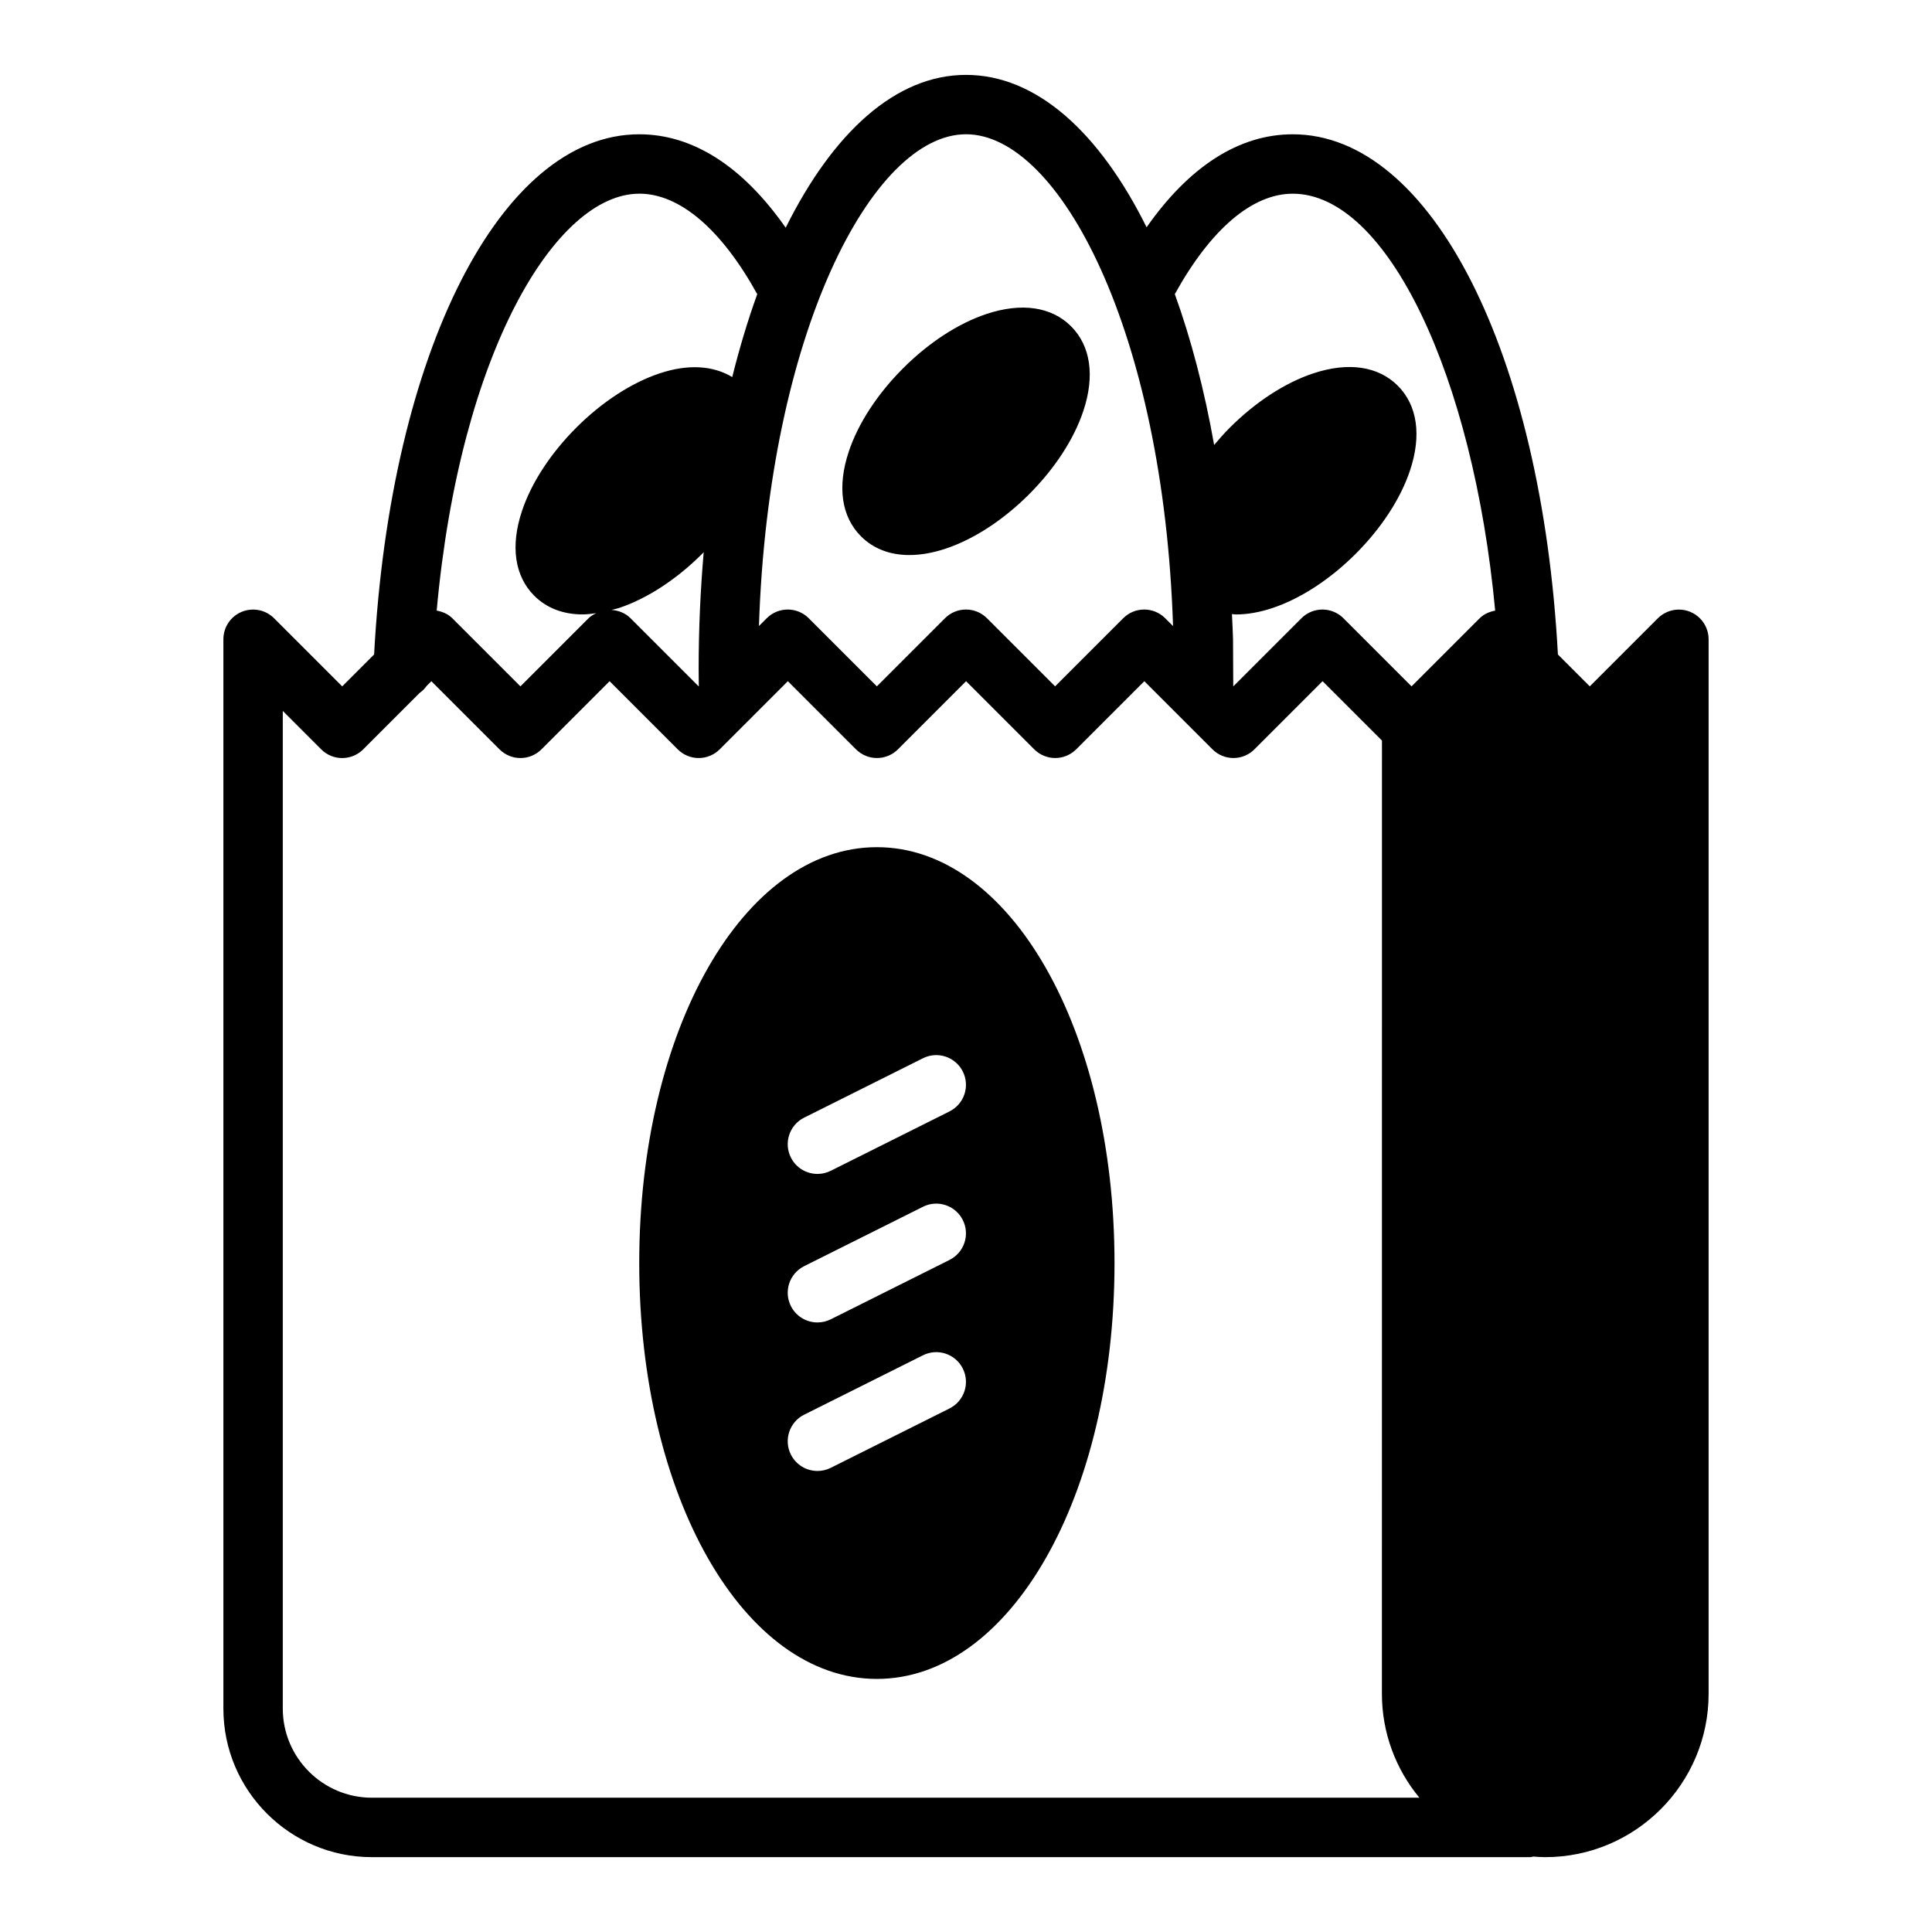 <?xml version="1.0" encoding="UTF-8"?>
<!-- The Best Svg Icon site in the world: iconSvg.co, Visit us! https://iconsvg.co -->
<svg fill="#000000" width="800px" height="800px" version="1.1" viewBox="144 144 512 512" xmlns="http://www.w3.org/2000/svg">
 <g>
  <path d="m596.19 310.4c-0.797-1.93-2.332-3.465-4.258-4.258-1.922-0.797-4.094-0.797-6.016 0-0.969 0.402-1.836 0.977-2.566 1.707l-18.043 18.043-8.445-8.445c-4.32-80.074-33.598-137.86-70.273-137.86-14.258 0-27.441 8.551-38.73 24.641-12.523-25.223-29.23-40.383-47.863-40.383-18.633 0-35.266 15.305-47.781 40.5-11.305-16.168-24.52-24.758-38.809-24.758-36.699 0-65.969 57.789-70.266 137.86l-8.453 8.453-18.051-18.051c-2.242-2.25-5.629-2.922-8.582-1.707-2.945 1.219-4.856 4.094-4.856 7.273v283.39c0 21.703 17.656 39.359 39.359 39.359h307.01c0.285 0 0.52-0.133 0.789-0.156 1.047 0.078 2.086 0.156 3.148 0.156 23.867 0 43.297-19.422 43.297-43.297v-279.46c0-1.023-0.203-2.047-0.605-3.008zm-196.19-130.82c24.766 0 52.34 52.277 54.867 130.33l-2.07-2.07c-3.078-3.078-8.055-3.078-11.133 0l-18.051 18.051-18.051-18.051c-3.078-3.078-8.055-3.078-11.133 0l-18.051 18.051-18.051-18.051c-3.078-3.078-8.055-3.078-11.133 0l-2.062 2.062c2.504-77.336 30-130.32 54.859-130.32zm-86.594 15.742c10.77 0 21.789 9.484 31.27 26.633-2.481 6.856-4.691 14.211-6.629 21.973-5.031-3.039-11.652-3.512-19.254-0.977-7.445 2.481-15.289 7.59-22.082 14.391-6.793 6.793-11.91 14.633-14.383 22.082-3.102 9.281-1.945 17.254 3.25 22.449 3.281 3.281 7.676 4.953 12.816 4.953 1.148 0 2.371-0.156 3.59-0.324-0.707 0.363-1.418 0.738-2.016 1.34l-18.051 18.051-18.051-18.051c-1.164-1.164-2.629-1.746-4.141-2.031 6.211-68.645 31.66-110.48 53.68-110.48zm15.785 130.53-0.039 0.039-18.051-18.051c-1.402-1.402-3.211-2.078-5.047-2.203 0.66-0.18 1.289-0.285 1.969-0.504 7.445-2.481 15.281-7.59 22.082-14.391 0.133-0.133 0.25-0.285 0.387-0.426-0.867 9.988-1.34 20.324-1.34 30.961 0 1.535 0.031 3.055 0.039 4.574zm-86.633 294.56c-13.02 0-23.617-10.598-23.617-23.617v-264.39l10.18 10.18c3.078 3.078 8.055 3.078 11.133 0l14.98-14.98c0.73-0.512 1.34-1.125 1.859-1.859l1.219-1.219 18.051 18.051c3.078 3.078 8.055 3.078 11.133 0l18.051-18.051 18.051 18.051c3.078 3.078 8.055 3.078 11.133 0l7.574-7.574c0.285-0.262 0.551-0.504 0.805-0.805l9.676-9.676 18.051 18.051c3.078 3.078 8.055 3.078 11.133 0l18.051-18.051 18.051 18.051c3.078 3.078 8.055 3.078 11.133 0l18.051-18.051 18.051 18.051c3.078 3.078 8.055 3.078 11.133 0l18.051-18.051 15.742 15.742-0.016 252.59c0 10.453 3.731 20.059 9.926 27.551zm293.57-312.57-18.051 18.051-18.051-18.051c-3.078-3.078-8.055-3.078-11.133 0l-18.051 18.051-0.016-0.016-0.062-12.43v-0.156c-0.047-2.219-0.195-4.359-0.285-6.551 0.371 0.016 0.715 0.094 1.094 0.094 2.984 0 6.219-0.559 9.637-1.699 7.445-2.481 15.281-7.59 22.082-14.391 6.801-6.801 11.91-14.633 14.383-22.082 3.102-9.281 1.945-17.254-3.25-22.449-5.188-5.188-13.152-6.352-22.449-3.25-7.445 2.481-15.289 7.59-22.082 14.391-1.473 1.473-2.824 3.016-4.133 4.566-2.59-14.617-6.109-28.039-10.422-39.98 9.469-17.129 20.484-26.609 31.25-26.609 25.023 0 47.84 48.305 53.648 110.49-1.496 0.285-2.945 0.867-4.109 2.023z"/>
  <path d="m384.99 291.09c2.984 0 6.219-0.559 9.637-1.699 7.445-2.481 15.281-7.59 22.082-14.391s11.91-14.633 14.383-22.082c3.102-9.281 1.945-17.254-3.25-22.449-5.188-5.188-13.145-6.352-22.449-3.25-7.445 2.481-15.289 7.59-22.082 14.391-6.793 6.793-11.91 14.633-14.383 22.082-3.102 9.281-1.945 17.254 3.25 22.449 3.281 3.281 7.676 4.953 12.816 4.953z"/>
  <path d="m376.38 368.51c-35.312 0-62.977 48.406-62.977 110.21 0 61.805 27.664 110.21 62.977 110.21s62.977-48.406 62.977-110.21c0-61.805-27.664-110.21-62.977-110.21zm19.262 148.74-31.488 15.742c-1.133 0.566-2.332 0.828-3.512 0.828-2.891 0-5.668-1.59-7.055-4.352-1.945-3.891-0.371-8.621 3.519-10.562l31.488-15.742c3.891-1.945 8.613-0.371 10.562 3.519 1.945 3.891 0.371 8.621-3.519 10.562zm0-39.359-31.488 15.742c-1.133 0.566-2.332 0.828-3.512 0.828-2.891 0-5.668-1.59-7.055-4.352-1.945-3.891-0.371-8.621 3.519-10.562l31.488-15.742c3.891-1.953 8.613-0.363 10.562 3.519 1.945 3.891 0.371 8.621-3.519 10.562zm0-39.359-31.488 15.742c-1.133 0.566-2.332 0.828-3.512 0.828-2.891 0-5.668-1.59-7.055-4.352-1.945-3.891-0.371-8.621 3.519-10.562l31.488-15.742c3.891-1.945 8.613-0.371 10.562 3.519 1.945 3.891 0.371 8.621-3.519 10.562z"/>
 </g>
</svg>